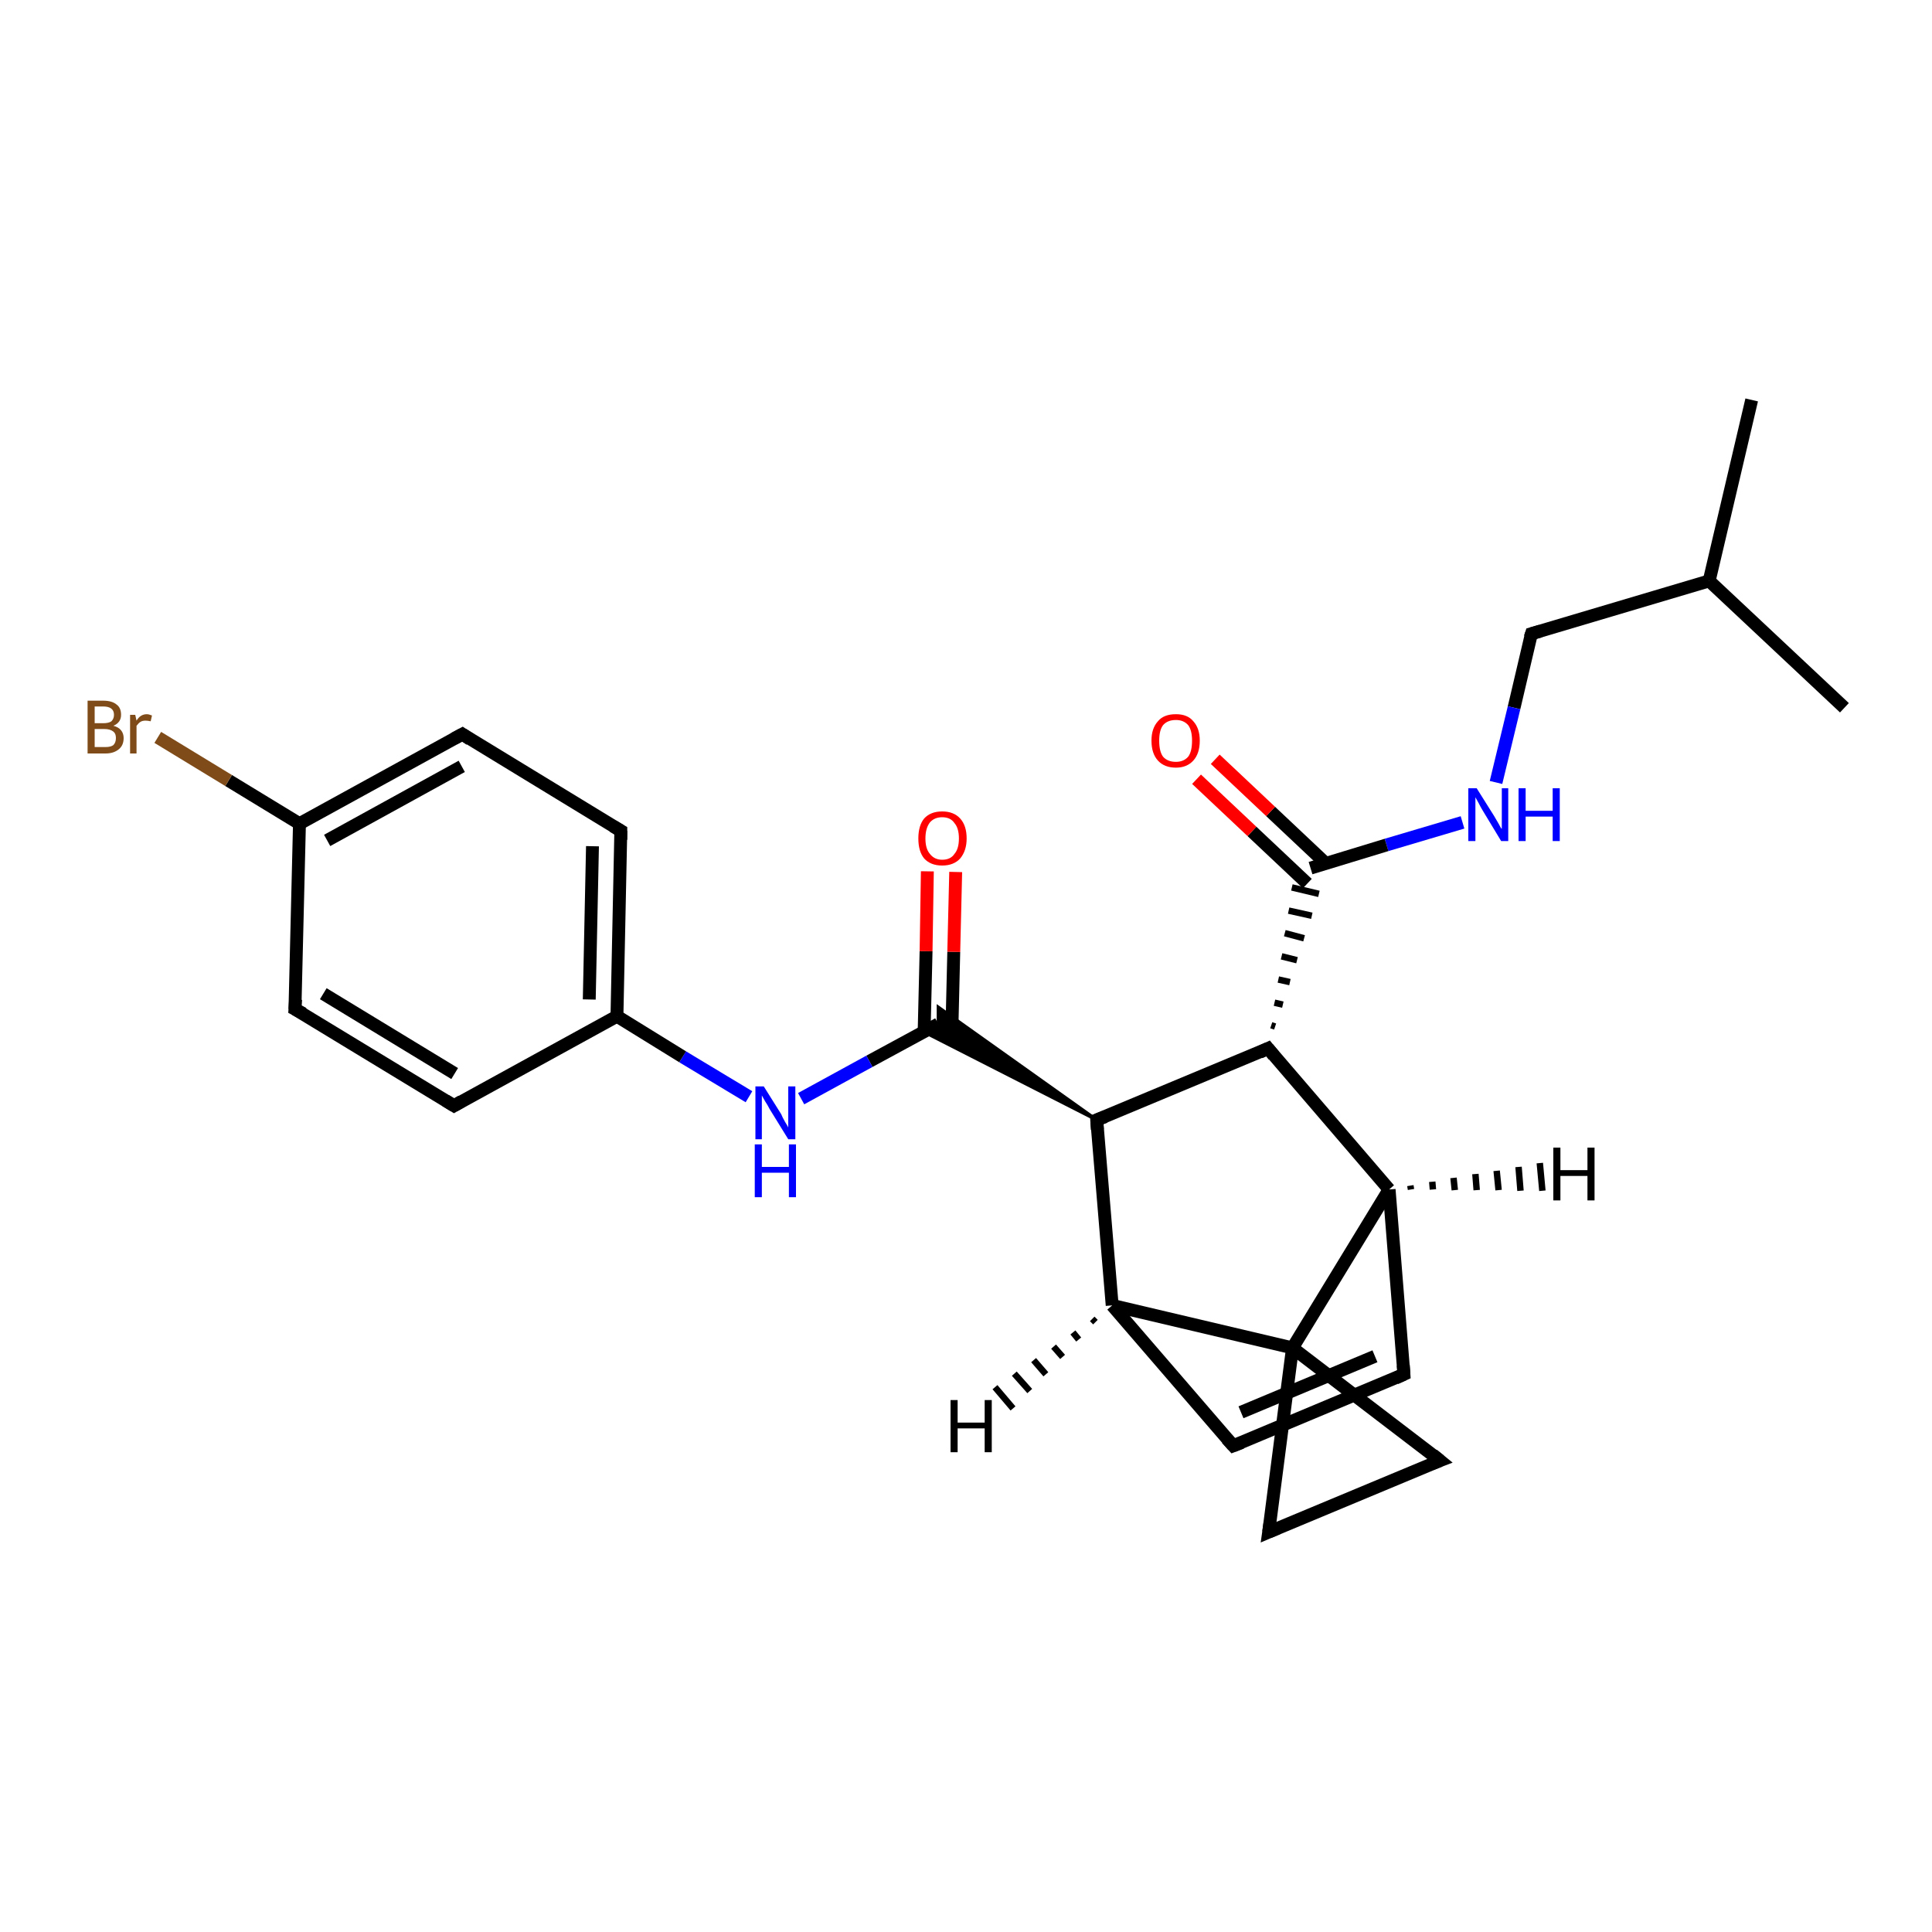 <?xml version='1.0' encoding='iso-8859-1'?>
<svg version='1.1' baseProfile='full'
              xmlns='http://www.w3.org/2000/svg'
                      xmlns:rdkit='http://www.rdkit.org/xml'
                      xmlns:xlink='http://www.w3.org/1999/xlink'
                  xml:space='preserve'
width='300px' height='300px' viewBox='0 0 300 300'>
<!-- END OF HEADER -->
<rect style='opacity:1.0;fill:#FFFFFF;stroke:none' width='300.0' height='300.0' x='0.0' y='0.0'> </rect>
<path class='bond-0 atom-0 atom-1' d='M 272.0,62.1 L 265.4,90.2' style='fill:none;fill-rule:evenodd;stroke:#000000;stroke-width:2.0px;stroke-linecap:butt;stroke-linejoin:miter;stroke-opacity:1' />
<path class='bond-1 atom-1 atom-2' d='M 265.4,90.2 L 286.4,109.9' style='fill:none;fill-rule:evenodd;stroke:#000000;stroke-width:2.0px;stroke-linecap:butt;stroke-linejoin:miter;stroke-opacity:1' />
<path class='bond-2 atom-1 atom-3' d='M 265.4,90.2 L 237.8,98.4' style='fill:none;fill-rule:evenodd;stroke:#000000;stroke-width:2.0px;stroke-linecap:butt;stroke-linejoin:miter;stroke-opacity:1' />
<path class='bond-3 atom-3 atom-4' d='M 237.8,98.4 L 235.1,109.9' style='fill:none;fill-rule:evenodd;stroke:#000000;stroke-width:2.0px;stroke-linecap:butt;stroke-linejoin:miter;stroke-opacity:1' />
<path class='bond-3 atom-3 atom-4' d='M 235.1,109.9 L 232.3,121.5' style='fill:none;fill-rule:evenodd;stroke:#0000FF;stroke-width:2.0px;stroke-linecap:butt;stroke-linejoin:miter;stroke-opacity:1' />
<path class='bond-4 atom-4 atom-5' d='M 227.1,127.7 L 215.3,131.2' style='fill:none;fill-rule:evenodd;stroke:#0000FF;stroke-width:2.0px;stroke-linecap:butt;stroke-linejoin:miter;stroke-opacity:1' />
<path class='bond-4 atom-4 atom-5' d='M 215.3,131.2 L 203.5,134.8' style='fill:none;fill-rule:evenodd;stroke:#000000;stroke-width:2.0px;stroke-linecap:butt;stroke-linejoin:miter;stroke-opacity:1' />
<path class='bond-5 atom-5 atom-6' d='M 205.9,134.1 L 197.3,126.0' style='fill:none;fill-rule:evenodd;stroke:#000000;stroke-width:2.0px;stroke-linecap:butt;stroke-linejoin:miter;stroke-opacity:1' />
<path class='bond-5 atom-5 atom-6' d='M 197.3,126.0 L 188.7,117.9' style='fill:none;fill-rule:evenodd;stroke:#FF0000;stroke-width:2.0px;stroke-linecap:butt;stroke-linejoin:miter;stroke-opacity:1' />
<path class='bond-5 atom-5 atom-6' d='M 203.0,137.2 L 194.4,129.1' style='fill:none;fill-rule:evenodd;stroke:#000000;stroke-width:2.0px;stroke-linecap:butt;stroke-linejoin:miter;stroke-opacity:1' />
<path class='bond-5 atom-5 atom-6' d='M 194.4,129.1 L 185.8,121.0' style='fill:none;fill-rule:evenodd;stroke:#FF0000;stroke-width:2.0px;stroke-linecap:butt;stroke-linejoin:miter;stroke-opacity:1' />
<path class='bond-6 atom-7 atom-5' d='M 198.0,159.4 L 197.4,159.2' style='fill:none;fill-rule:evenodd;stroke:#000000;stroke-width:1.0px;stroke-linecap:butt;stroke-linejoin:miter;stroke-opacity:1' />
<path class='bond-6 atom-7 atom-5' d='M 199.2,156.0 L 197.9,155.7' style='fill:none;fill-rule:evenodd;stroke:#000000;stroke-width:1.0px;stroke-linecap:butt;stroke-linejoin:miter;stroke-opacity:1' />
<path class='bond-6 atom-7 atom-5' d='M 200.3,152.5 L 198.5,152.1' style='fill:none;fill-rule:evenodd;stroke:#000000;stroke-width:1.0px;stroke-linecap:butt;stroke-linejoin:miter;stroke-opacity:1' />
<path class='bond-6 atom-7 atom-5' d='M 201.4,149.1 L 199.0,148.5' style='fill:none;fill-rule:evenodd;stroke:#000000;stroke-width:1.0px;stroke-linecap:butt;stroke-linejoin:miter;stroke-opacity:1' />
<path class='bond-6 atom-7 atom-5' d='M 202.5,145.7 L 199.5,144.9' style='fill:none;fill-rule:evenodd;stroke:#000000;stroke-width:1.0px;stroke-linecap:butt;stroke-linejoin:miter;stroke-opacity:1' />
<path class='bond-6 atom-7 atom-5' d='M 203.7,142.2 L 200.1,141.4' style='fill:none;fill-rule:evenodd;stroke:#000000;stroke-width:1.0px;stroke-linecap:butt;stroke-linejoin:miter;stroke-opacity:1' />
<path class='bond-6 atom-7 atom-5' d='M 204.8,138.8 L 200.6,137.8' style='fill:none;fill-rule:evenodd;stroke:#000000;stroke-width:1.0px;stroke-linecap:butt;stroke-linejoin:miter;stroke-opacity:1' />
<path class='bond-7 atom-7 atom-8' d='M 196.9,162.8 L 170.3,173.9' style='fill:none;fill-rule:evenodd;stroke:#000000;stroke-width:2.0px;stroke-linecap:butt;stroke-linejoin:miter;stroke-opacity:1' />
<path class='bond-8 atom-8 atom-9' d='M 170.3,173.9 L 143.4,160.2 L 145.7,159.0 Z' style='fill:#000000;fill-rule:evenodd;fill-opacity:1;stroke:#000000;stroke-width:0.5px;stroke-linecap:butt;stroke-linejoin:miter;stroke-opacity:1;' />
<path class='bond-8 atom-8 atom-9' d='M 170.3,173.9 L 145.7,159.0 L 145.7,156.4 Z' style='fill:#000000;fill-rule:evenodd;fill-opacity:1;stroke:#000000;stroke-width:0.5px;stroke-linecap:butt;stroke-linejoin:miter;stroke-opacity:1;' />
<path class='bond-9 atom-9 atom-10' d='M 147.8,160.3 L 148.1,147.8' style='fill:none;fill-rule:evenodd;stroke:#000000;stroke-width:2.0px;stroke-linecap:butt;stroke-linejoin:miter;stroke-opacity:1' />
<path class='bond-9 atom-9 atom-10' d='M 148.1,147.8 L 148.4,135.4' style='fill:none;fill-rule:evenodd;stroke:#FF0000;stroke-width:2.0px;stroke-linecap:butt;stroke-linejoin:miter;stroke-opacity:1' />
<path class='bond-9 atom-9 atom-10' d='M 143.5,160.2 L 143.8,147.7' style='fill:none;fill-rule:evenodd;stroke:#000000;stroke-width:2.0px;stroke-linecap:butt;stroke-linejoin:miter;stroke-opacity:1' />
<path class='bond-9 atom-9 atom-10' d='M 143.8,147.7 L 144.0,135.3' style='fill:none;fill-rule:evenodd;stroke:#FF0000;stroke-width:2.0px;stroke-linecap:butt;stroke-linejoin:miter;stroke-opacity:1' />
<path class='bond-10 atom-9 atom-11' d='M 145.7,159.0 L 135.0,164.8' style='fill:none;fill-rule:evenodd;stroke:#000000;stroke-width:2.0px;stroke-linecap:butt;stroke-linejoin:miter;stroke-opacity:1' />
<path class='bond-10 atom-9 atom-11' d='M 135.0,164.8 L 124.4,170.6' style='fill:none;fill-rule:evenodd;stroke:#0000FF;stroke-width:2.0px;stroke-linecap:butt;stroke-linejoin:miter;stroke-opacity:1' />
<path class='bond-11 atom-11 atom-12' d='M 116.3,170.3 L 106.0,164.1' style='fill:none;fill-rule:evenodd;stroke:#0000FF;stroke-width:2.0px;stroke-linecap:butt;stroke-linejoin:miter;stroke-opacity:1' />
<path class='bond-11 atom-11 atom-12' d='M 106.0,164.1 L 95.8,157.8' style='fill:none;fill-rule:evenodd;stroke:#000000;stroke-width:2.0px;stroke-linecap:butt;stroke-linejoin:miter;stroke-opacity:1' />
<path class='bond-12 atom-12 atom-13' d='M 95.8,157.8 L 96.4,129.0' style='fill:none;fill-rule:evenodd;stroke:#000000;stroke-width:2.0px;stroke-linecap:butt;stroke-linejoin:miter;stroke-opacity:1' />
<path class='bond-12 atom-12 atom-13' d='M 91.5,155.2 L 92.0,131.4' style='fill:none;fill-rule:evenodd;stroke:#000000;stroke-width:2.0px;stroke-linecap:butt;stroke-linejoin:miter;stroke-opacity:1' />
<path class='bond-13 atom-13 atom-14' d='M 96.4,129.0 L 71.8,114.0' style='fill:none;fill-rule:evenodd;stroke:#000000;stroke-width:2.0px;stroke-linecap:butt;stroke-linejoin:miter;stroke-opacity:1' />
<path class='bond-14 atom-14 atom-15' d='M 71.8,114.0 L 46.5,127.9' style='fill:none;fill-rule:evenodd;stroke:#000000;stroke-width:2.0px;stroke-linecap:butt;stroke-linejoin:miter;stroke-opacity:1' />
<path class='bond-14 atom-14 atom-15' d='M 71.7,119.0 L 50.8,130.5' style='fill:none;fill-rule:evenodd;stroke:#000000;stroke-width:2.0px;stroke-linecap:butt;stroke-linejoin:miter;stroke-opacity:1' />
<path class='bond-15 atom-15 atom-16' d='M 46.5,127.9 L 35.5,121.2' style='fill:none;fill-rule:evenodd;stroke:#000000;stroke-width:2.0px;stroke-linecap:butt;stroke-linejoin:miter;stroke-opacity:1' />
<path class='bond-15 atom-15 atom-16' d='M 35.5,121.2 L 24.5,114.5' style='fill:none;fill-rule:evenodd;stroke:#7F4C19;stroke-width:2.0px;stroke-linecap:butt;stroke-linejoin:miter;stroke-opacity:1' />
<path class='bond-16 atom-15 atom-17' d='M 46.5,127.9 L 45.8,156.7' style='fill:none;fill-rule:evenodd;stroke:#000000;stroke-width:2.0px;stroke-linecap:butt;stroke-linejoin:miter;stroke-opacity:1' />
<path class='bond-17 atom-17 atom-18' d='M 45.8,156.7 L 70.5,171.7' style='fill:none;fill-rule:evenodd;stroke:#000000;stroke-width:2.0px;stroke-linecap:butt;stroke-linejoin:miter;stroke-opacity:1' />
<path class='bond-17 atom-17 atom-18' d='M 50.2,154.3 L 70.6,166.7' style='fill:none;fill-rule:evenodd;stroke:#000000;stroke-width:2.0px;stroke-linecap:butt;stroke-linejoin:miter;stroke-opacity:1' />
<path class='bond-18 atom-8 atom-19' d='M 170.3,173.9 L 172.7,202.7' style='fill:none;fill-rule:evenodd;stroke:#000000;stroke-width:2.0px;stroke-linecap:butt;stroke-linejoin:miter;stroke-opacity:1' />
<path class='bond-19 atom-19 atom-20' d='M 172.7,202.7 L 191.5,224.5' style='fill:none;fill-rule:evenodd;stroke:#000000;stroke-width:2.0px;stroke-linecap:butt;stroke-linejoin:miter;stroke-opacity:1' />
<path class='bond-20 atom-20 atom-21' d='M 191.5,224.5 L 218.0,213.4' style='fill:none;fill-rule:evenodd;stroke:#000000;stroke-width:2.0px;stroke-linecap:butt;stroke-linejoin:miter;stroke-opacity:1' />
<path class='bond-20 atom-20 atom-21' d='M 192.7,219.3 L 213.5,210.6' style='fill:none;fill-rule:evenodd;stroke:#000000;stroke-width:2.0px;stroke-linecap:butt;stroke-linejoin:miter;stroke-opacity:1' />
<path class='bond-21 atom-21 atom-22' d='M 218.0,213.4 L 215.7,184.7' style='fill:none;fill-rule:evenodd;stroke:#000000;stroke-width:2.0px;stroke-linecap:butt;stroke-linejoin:miter;stroke-opacity:1' />
<path class='bond-22 atom-22 atom-23' d='M 215.7,184.7 L 200.7,209.3' style='fill:none;fill-rule:evenodd;stroke:#000000;stroke-width:2.0px;stroke-linecap:butt;stroke-linejoin:miter;stroke-opacity:1' />
<path class='bond-23 atom-23 atom-24' d='M 200.7,209.3 L 223.6,226.8' style='fill:none;fill-rule:evenodd;stroke:#000000;stroke-width:2.0px;stroke-linecap:butt;stroke-linejoin:miter;stroke-opacity:1' />
<path class='bond-24 atom-24 atom-25' d='M 223.6,226.8 L 197.0,237.9' style='fill:none;fill-rule:evenodd;stroke:#000000;stroke-width:2.0px;stroke-linecap:butt;stroke-linejoin:miter;stroke-opacity:1' />
<path class='bond-25 atom-22 atom-7' d='M 215.7,184.7 L 196.9,162.8' style='fill:none;fill-rule:evenodd;stroke:#000000;stroke-width:2.0px;stroke-linecap:butt;stroke-linejoin:miter;stroke-opacity:1' />
<path class='bond-26 atom-25 atom-23' d='M 197.0,237.9 L 200.7,209.3' style='fill:none;fill-rule:evenodd;stroke:#000000;stroke-width:2.0px;stroke-linecap:butt;stroke-linejoin:miter;stroke-opacity:1' />
<path class='bond-27 atom-18 atom-12' d='M 70.5,171.7 L 95.8,157.8' style='fill:none;fill-rule:evenodd;stroke:#000000;stroke-width:2.0px;stroke-linecap:butt;stroke-linejoin:miter;stroke-opacity:1' />
<path class='bond-28 atom-23 atom-19' d='M 200.7,209.3 L 172.7,202.7' style='fill:none;fill-rule:evenodd;stroke:#000000;stroke-width:2.0px;stroke-linecap:butt;stroke-linejoin:miter;stroke-opacity:1' />
<path class='bond-29 atom-19 atom-26' d='M 170.1,205.3 L 169.6,204.8' style='fill:none;fill-rule:evenodd;stroke:#000000;stroke-width:1.0px;stroke-linecap:butt;stroke-linejoin:miter;stroke-opacity:1' />
<path class='bond-29 atom-19 atom-26' d='M 167.5,208.0 L 166.6,206.9' style='fill:none;fill-rule:evenodd;stroke:#000000;stroke-width:1.0px;stroke-linecap:butt;stroke-linejoin:miter;stroke-opacity:1' />
<path class='bond-29 atom-19 atom-26' d='M 165.0,210.7 L 163.6,209.1' style='fill:none;fill-rule:evenodd;stroke:#000000;stroke-width:1.0px;stroke-linecap:butt;stroke-linejoin:miter;stroke-opacity:1' />
<path class='bond-29 atom-19 atom-26' d='M 162.4,213.4 L 160.5,211.2' style='fill:none;fill-rule:evenodd;stroke:#000000;stroke-width:1.0px;stroke-linecap:butt;stroke-linejoin:miter;stroke-opacity:1' />
<path class='bond-29 atom-19 atom-26' d='M 159.9,216.0 L 157.5,213.3' style='fill:none;fill-rule:evenodd;stroke:#000000;stroke-width:1.0px;stroke-linecap:butt;stroke-linejoin:miter;stroke-opacity:1' />
<path class='bond-29 atom-19 atom-26' d='M 157.3,218.7 L 154.5,215.4' style='fill:none;fill-rule:evenodd;stroke:#000000;stroke-width:1.0px;stroke-linecap:butt;stroke-linejoin:miter;stroke-opacity:1' />
<path class='bond-30 atom-22 atom-27' d='M 219.0,184.1 L 219.1,184.7' style='fill:none;fill-rule:evenodd;stroke:#000000;stroke-width:1.0px;stroke-linecap:butt;stroke-linejoin:miter;stroke-opacity:1' />
<path class='bond-30 atom-22 atom-27' d='M 222.4,183.5 L 222.5,184.7' style='fill:none;fill-rule:evenodd;stroke:#000000;stroke-width:1.0px;stroke-linecap:butt;stroke-linejoin:miter;stroke-opacity:1' />
<path class='bond-30 atom-22 atom-27' d='M 225.7,182.9 L 225.9,184.8' style='fill:none;fill-rule:evenodd;stroke:#000000;stroke-width:1.0px;stroke-linecap:butt;stroke-linejoin:miter;stroke-opacity:1' />
<path class='bond-30 atom-22 atom-27' d='M 229.1,182.3 L 229.3,184.8' style='fill:none;fill-rule:evenodd;stroke:#000000;stroke-width:1.0px;stroke-linecap:butt;stroke-linejoin:miter;stroke-opacity:1' />
<path class='bond-30 atom-22 atom-27' d='M 232.4,181.8 L 232.7,184.8' style='fill:none;fill-rule:evenodd;stroke:#000000;stroke-width:1.0px;stroke-linecap:butt;stroke-linejoin:miter;stroke-opacity:1' />
<path class='bond-30 atom-22 atom-27' d='M 235.8,181.2 L 236.1,184.9' style='fill:none;fill-rule:evenodd;stroke:#000000;stroke-width:1.0px;stroke-linecap:butt;stroke-linejoin:miter;stroke-opacity:1' />
<path class='bond-30 atom-22 atom-27' d='M 239.1,180.6 L 239.5,184.9' style='fill:none;fill-rule:evenodd;stroke:#000000;stroke-width:1.0px;stroke-linecap:butt;stroke-linejoin:miter;stroke-opacity:1' />
<path d='M 239.2,98.0 L 237.8,98.4 L 237.6,99.0' style='fill:none;stroke:#000000;stroke-width:2.0px;stroke-linecap:butt;stroke-linejoin:miter;stroke-opacity:1;' />
<path d='M 195.6,163.4 L 196.9,162.8 L 197.8,163.9' style='fill:none;stroke:#000000;stroke-width:2.0px;stroke-linecap:butt;stroke-linejoin:miter;stroke-opacity:1;' />
<path d='M 171.6,173.4 L 170.3,173.9 L 170.4,175.4' style='fill:none;stroke:#000000;stroke-width:2.0px;stroke-linecap:butt;stroke-linejoin:miter;stroke-opacity:1;' />
<path d='M 96.4,130.4 L 96.4,129.0 L 95.2,128.3' style='fill:none;stroke:#000000;stroke-width:2.0px;stroke-linecap:butt;stroke-linejoin:miter;stroke-opacity:1;' />
<path d='M 73.0,114.8 L 71.8,114.0 L 70.5,114.7' style='fill:none;stroke:#000000;stroke-width:2.0px;stroke-linecap:butt;stroke-linejoin:miter;stroke-opacity:1;' />
<path d='M 45.9,155.2 L 45.8,156.7 L 47.1,157.4' style='fill:none;stroke:#000000;stroke-width:2.0px;stroke-linecap:butt;stroke-linejoin:miter;stroke-opacity:1;' />
<path d='M 69.2,170.9 L 70.5,171.7 L 71.7,171.0' style='fill:none;stroke:#000000;stroke-width:2.0px;stroke-linecap:butt;stroke-linejoin:miter;stroke-opacity:1;' />
<path d='M 190.5,223.4 L 191.5,224.5 L 192.8,224.0' style='fill:none;stroke:#000000;stroke-width:2.0px;stroke-linecap:butt;stroke-linejoin:miter;stroke-opacity:1;' />
<path d='M 216.7,214.0 L 218.0,213.4 L 217.9,212.0' style='fill:none;stroke:#000000;stroke-width:2.0px;stroke-linecap:butt;stroke-linejoin:miter;stroke-opacity:1;' />
<path d='M 222.5,225.9 L 223.6,226.8 L 222.3,227.3' style='fill:none;stroke:#000000;stroke-width:2.0px;stroke-linecap:butt;stroke-linejoin:miter;stroke-opacity:1;' />
<path d='M 198.4,237.3 L 197.0,237.9 L 197.2,236.5' style='fill:none;stroke:#000000;stroke-width:2.0px;stroke-linecap:butt;stroke-linejoin:miter;stroke-opacity:1;' />
<path class='atom-4' d='M 229.3 122.4
L 232.0 126.7
Q 232.3 127.2, 232.7 127.9
Q 233.1 128.7, 233.2 128.7
L 233.2 122.4
L 234.2 122.4
L 234.2 130.6
L 233.1 130.6
L 230.2 125.8
Q 229.9 125.3, 229.6 124.7
Q 229.2 124.0, 229.1 123.8
L 229.1 130.6
L 228.0 130.6
L 228.0 122.4
L 229.3 122.4
' fill='#0000FF'/>
<path class='atom-4' d='M 235.8 122.4
L 236.9 122.4
L 236.9 125.9
L 241.1 125.9
L 241.1 122.4
L 242.2 122.4
L 242.2 130.6
L 241.1 130.6
L 241.1 126.8
L 236.9 126.8
L 236.9 130.6
L 235.8 130.6
L 235.8 122.4
' fill='#0000FF'/>
<path class='atom-6' d='M 178.8 115.0
Q 178.8 113.1, 179.8 112.0
Q 180.7 110.9, 182.6 110.9
Q 184.4 110.9, 185.3 112.0
Q 186.3 113.1, 186.3 115.0
Q 186.3 117.0, 185.3 118.1
Q 184.3 119.2, 182.6 119.2
Q 180.8 119.2, 179.8 118.1
Q 178.8 117.0, 178.8 115.0
M 182.6 118.3
Q 183.8 118.3, 184.5 117.5
Q 185.1 116.7, 185.1 115.0
Q 185.1 113.4, 184.5 112.6
Q 183.8 111.8, 182.6 111.8
Q 181.3 111.8, 180.6 112.6
Q 180.0 113.4, 180.0 115.0
Q 180.0 116.7, 180.6 117.5
Q 181.3 118.3, 182.6 118.3
' fill='#FF0000'/>
<path class='atom-10' d='M 142.6 130.2
Q 142.6 128.2, 143.5 127.1
Q 144.5 126.0, 146.3 126.0
Q 148.1 126.0, 149.1 127.1
Q 150.1 128.2, 150.1 130.2
Q 150.1 132.1, 149.1 133.3
Q 148.1 134.4, 146.3 134.4
Q 144.5 134.4, 143.5 133.3
Q 142.6 132.2, 142.6 130.2
M 146.3 133.5
Q 147.6 133.5, 148.2 132.6
Q 148.9 131.8, 148.9 130.2
Q 148.9 128.6, 148.2 127.8
Q 147.6 126.9, 146.3 126.9
Q 145.1 126.9, 144.4 127.7
Q 143.7 128.6, 143.7 130.2
Q 143.7 131.8, 144.4 132.6
Q 145.1 133.5, 146.3 133.5
' fill='#FF0000'/>
<path class='atom-11' d='M 118.6 168.7
L 121.3 173.0
Q 121.5 173.5, 121.9 174.2
Q 122.4 175.0, 122.4 175.1
L 122.4 168.7
L 123.5 168.7
L 123.5 176.9
L 122.4 176.9
L 119.5 172.2
Q 119.2 171.6, 118.8 171.0
Q 118.4 170.3, 118.3 170.1
L 118.3 176.9
L 117.3 176.9
L 117.3 168.7
L 118.6 168.7
' fill='#0000FF'/>
<path class='atom-11' d='M 117.2 177.7
L 118.3 177.7
L 118.3 181.2
L 122.5 181.2
L 122.5 177.7
L 123.6 177.7
L 123.6 185.9
L 122.5 185.9
L 122.5 182.1
L 118.3 182.1
L 118.3 185.9
L 117.2 185.9
L 117.2 177.7
' fill='#0000FF'/>
<path class='atom-16' d='M 17.6 112.7
Q 18.4 112.9, 18.8 113.4
Q 19.2 113.9, 19.2 114.6
Q 19.2 115.7, 18.5 116.3
Q 17.7 117.0, 16.4 117.0
L 13.6 117.0
L 13.6 108.8
L 16.0 108.8
Q 17.4 108.8, 18.1 109.4
Q 18.8 109.9, 18.8 111.0
Q 18.8 112.2, 17.6 112.7
M 14.7 109.7
L 14.7 112.3
L 16.0 112.3
Q 16.9 112.3, 17.3 112.0
Q 17.7 111.6, 17.7 111.0
Q 17.7 109.7, 16.0 109.7
L 14.7 109.7
M 16.4 116.0
Q 17.2 116.0, 17.6 115.7
Q 18.0 115.3, 18.0 114.6
Q 18.0 113.9, 17.6 113.6
Q 17.1 113.2, 16.2 113.2
L 14.7 113.2
L 14.7 116.0
L 16.4 116.0
' fill='#7F4C19'/>
<path class='atom-16' d='M 21.0 111.0
L 21.2 111.9
Q 21.8 110.9, 22.8 110.9
Q 23.1 110.9, 23.6 111.1
L 23.4 112.0
Q 22.9 111.9, 22.6 111.9
Q 22.1 111.9, 21.8 112.1
Q 21.5 112.3, 21.2 112.7
L 21.2 117.0
L 20.2 117.0
L 20.2 111.0
L 21.0 111.0
' fill='#7F4C19'/>
<path class='atom-26' d='M 147.6 217.4
L 148.7 217.4
L 148.7 220.9
L 152.9 220.9
L 152.9 217.4
L 154.0 217.4
L 154.0 225.5
L 152.9 225.5
L 152.9 221.8
L 148.7 221.8
L 148.7 225.5
L 147.6 225.5
L 147.6 217.4
' fill='#000000'/>
<path class='atom-27' d='M 241.2 178.2
L 242.3 178.2
L 242.3 181.7
L 246.5 181.7
L 246.5 178.2
L 247.6 178.2
L 247.6 186.4
L 246.5 186.4
L 246.5 182.6
L 242.3 182.6
L 242.3 186.4
L 241.2 186.4
L 241.2 178.2
' fill='#000000'/>
</svg>
